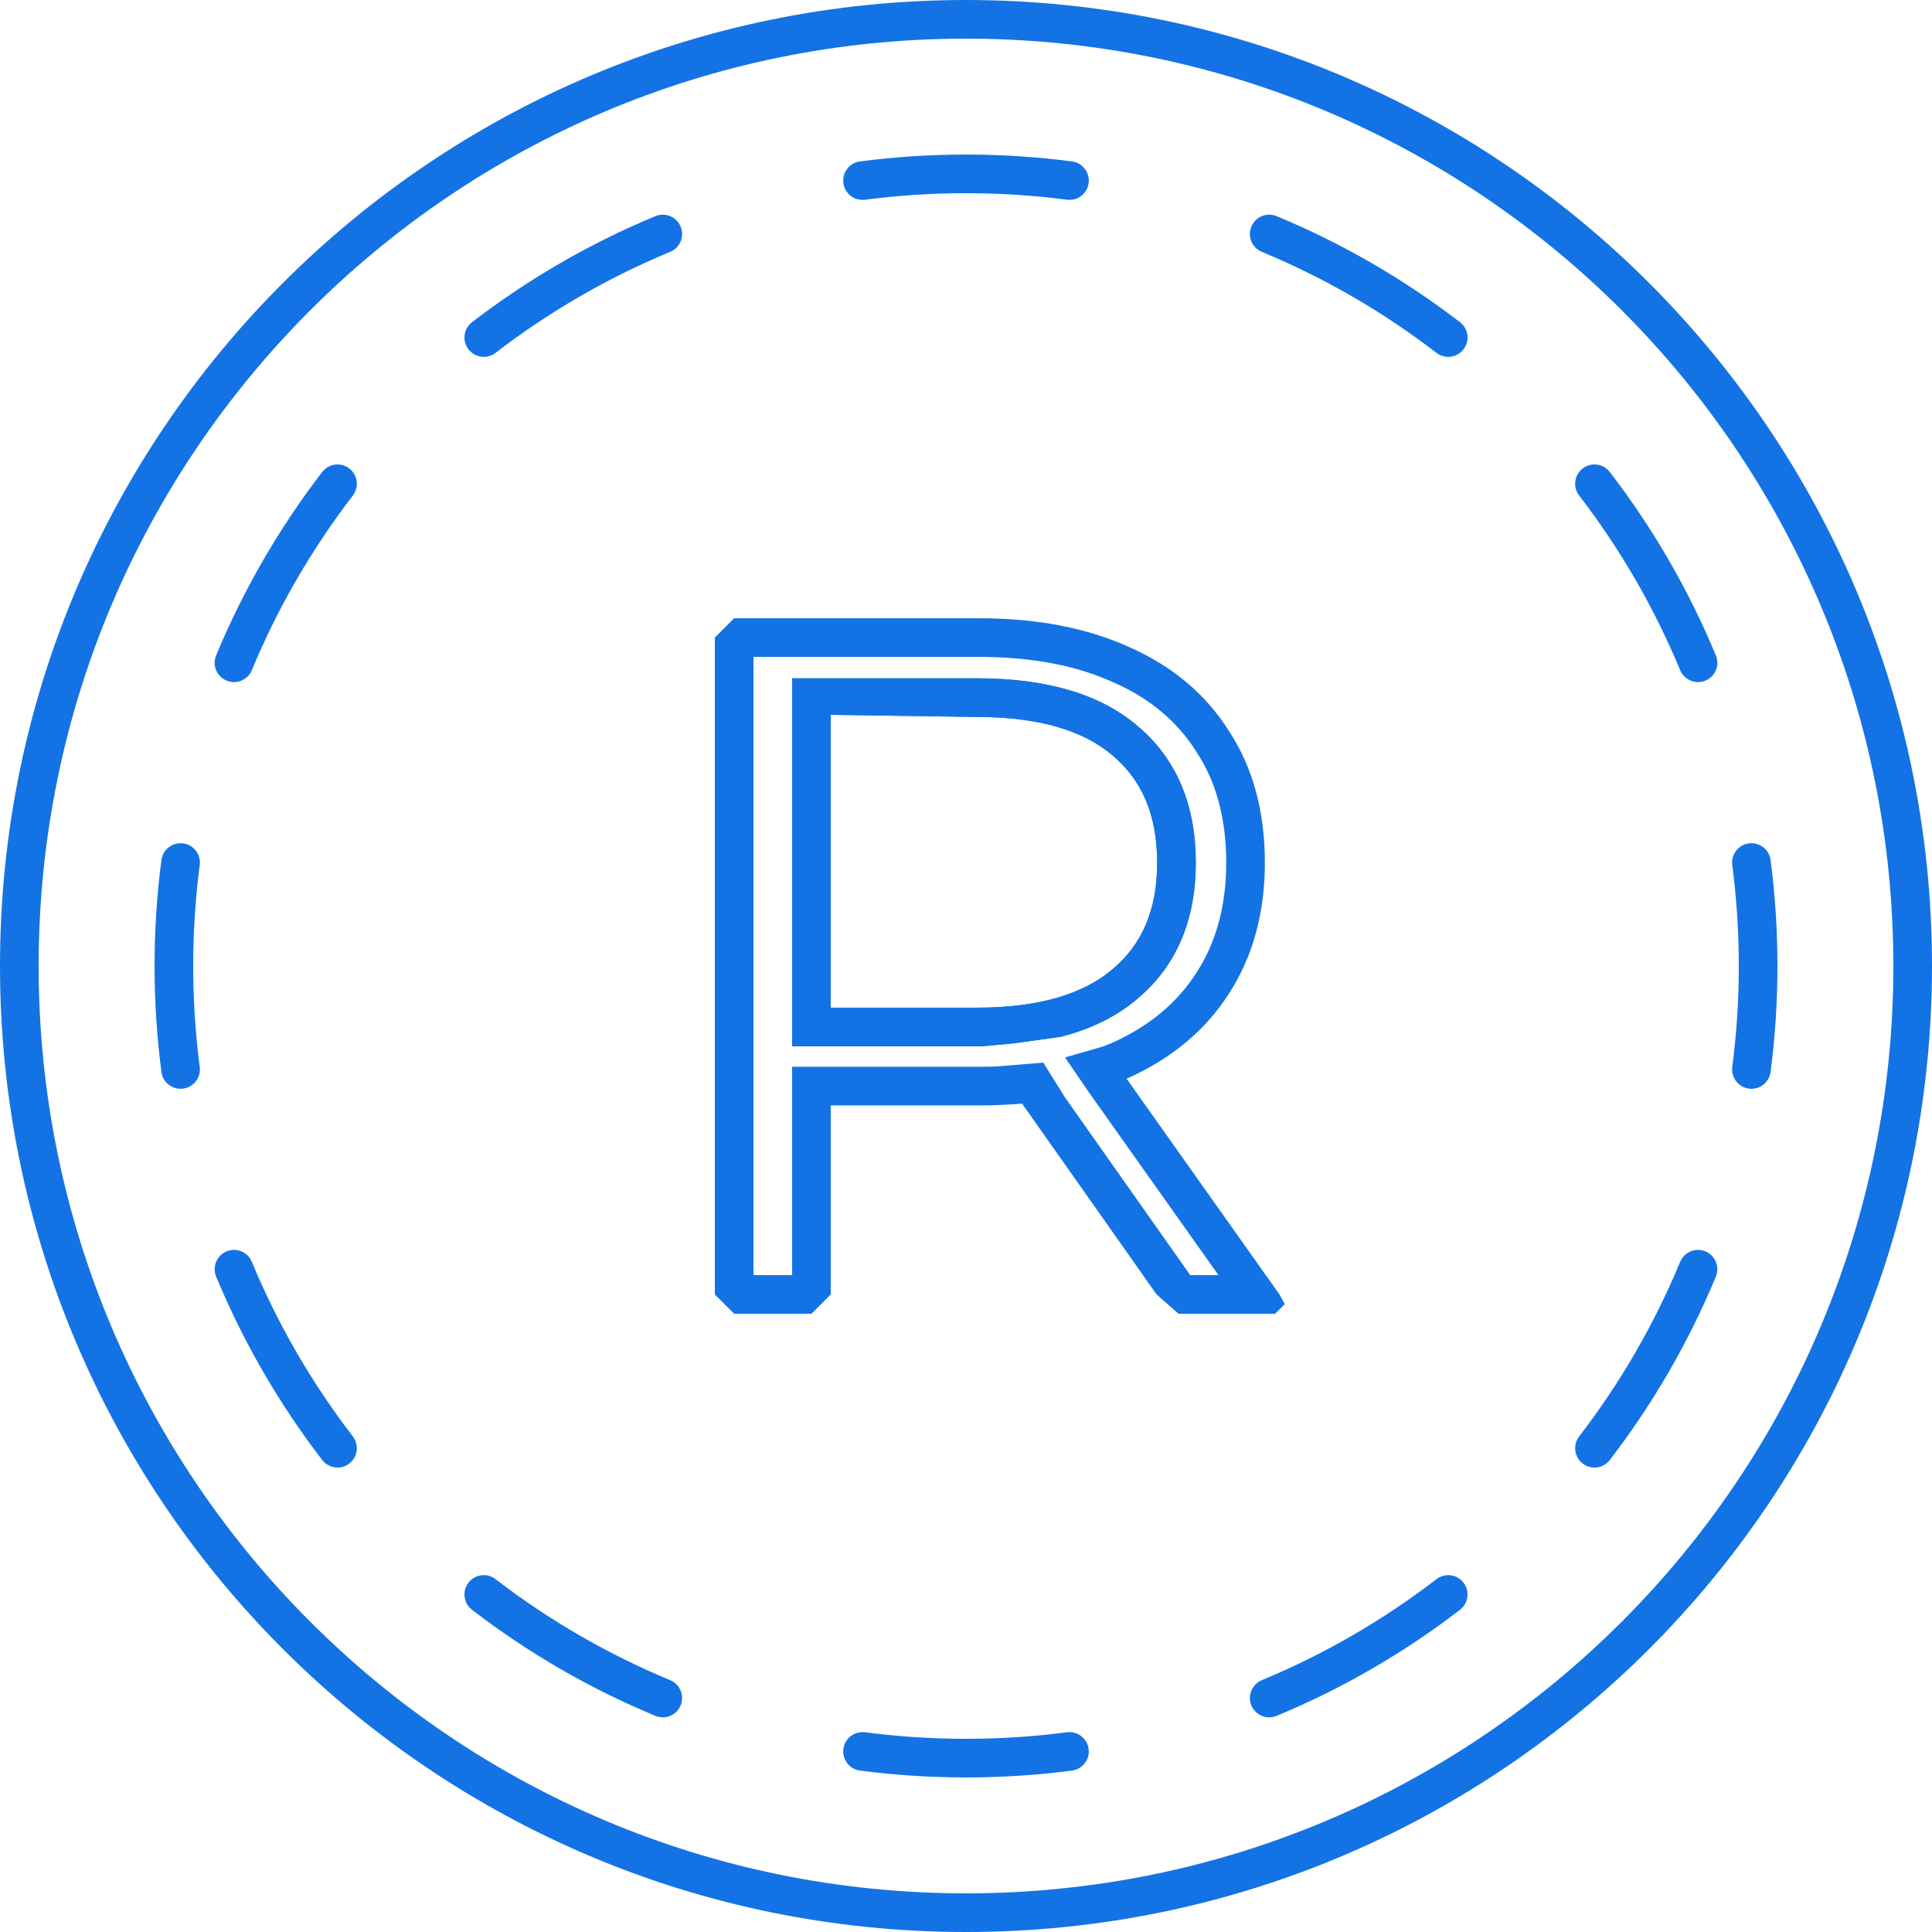 <svg width="100" height="100" viewBox="0 0 100 100" fill="none" xmlns="http://www.w3.org/2000/svg">
<path fill-rule="evenodd" clip-rule="evenodd" d="M50.558 35.109H43H41V54.157H43H50.558C50.643 54.157 50.728 54.157 50.813 54.156L52.5 54L54.913 53.663C56.469 53.263 57.802 52.612 58.885 51.685C60.917 49.974 61.895 47.585 61.895 44.657C61.895 41.701 60.92 39.294 58.885 37.581C56.896 35.879 54.065 35.109 50.558 35.109ZM43 52.157H50.558C53.811 52.157 56.099 51.438 57.587 50.163L57.594 50.158C59.102 48.89 59.895 47.103 59.895 44.657C59.895 42.175 59.099 40.374 57.594 39.108L57.587 39.102C56.099 37.828 53.811 37.109 50.558 37.109L43 37V52.157Z" fill="#1373E5"/>
<path fill-rule="evenodd" clip-rule="evenodd" d="M50.655 57.217H43V67L42 68L38 68L37 67V33L38 32L42.462 32H42.574H50.655C53.624 32 56.234 32.486 58.453 33.496C60.674 34.474 62.41 35.924 63.62 37.852C64.87 39.759 65.469 42.045 65.469 44.657C65.469 47.215 64.865 49.481 63.62 51.414C62.41 53.31 60.675 54.758 58.459 55.767L58.447 55.773C58.402 55.792 58.357 55.812 58.311 55.832L66.225 67L66.5 67.5L66 68H61L59.864 67L52.902 57.121C52.178 57.185 51.429 57.217 50.655 57.217ZM57.124 54.156C57.124 54.156 57.469 54.018 57.636 53.944C59.539 53.076 60.957 51.87 61.935 50.337L61.938 50.333C62.946 48.769 63.469 46.891 63.469 44.657C63.469 42.352 62.943 40.464 61.942 38.94L61.936 38.931L61.931 38.922C60.952 37.359 59.537 36.158 57.642 35.324L57.63 35.319C55.729 34.453 53.414 34 50.655 34L43 34H41H39V66H41V55.217H43H50.655C50.958 55.217 51.257 55.212 51.55 55.202L54 55L55.126 56.804L61.606 66H63.066L56.345 56.516L55.126 54.733L57.124 54.156Z" fill="#1373E5"/>
<path fill-rule="evenodd" clip-rule="evenodd" d="M50.558 54.157H43H41V35.109H43H50.558C54.065 35.109 56.896 35.879 58.885 37.581C60.92 39.294 61.895 41.701 61.895 44.657C61.895 47.585 60.917 49.974 58.885 51.685C57.802 52.612 56.469 53.263 54.913 53.663L52.5 54L50.813 54.156C50.728 54.157 50.643 54.157 50.558 54.157ZM43 52.157H50.558C53.811 52.157 56.099 51.438 57.587 50.163L57.594 50.158C59.102 48.89 59.895 47.103 59.895 44.657C59.895 42.175 59.099 40.374 57.594 39.108L57.587 39.102C56.099 37.828 53.811 37.109 50.558 37.109L43 37V52.157Z" fill="#1373E5"/>
<path fill-rule="evenodd" clip-rule="evenodd" d="M50 98C76.51 98 98 76.51 98 50C98 23.49 76.51 2 50 2C23.49 2 2 23.49 2 50C2 76.51 23.49 98 50 98ZM50 100C77.614 100 100 77.614 100 50C100 22.386 77.614 0 50 0C22.386 0 0 22.386 0 50C0 77.614 22.386 100 50 100Z" fill="#1373E5"/>
<path fill-rule="evenodd" clip-rule="evenodd" d="M44.516 8.355C46.311 8.121 48.142 8 50 8C51.858 8 53.689 8.121 55.484 8.355C56.032 8.426 56.418 8.928 56.347 9.476C56.275 10.024 55.773 10.41 55.226 10.338C53.516 10.115 51.772 10 50 10C48.228 10 46.484 10.115 44.774 10.338C44.227 10.41 43.725 10.024 43.653 9.476C43.582 8.928 43.968 8.426 44.516 8.355ZM35.229 11.728C35.441 12.238 35.199 12.823 34.689 13.035C31.437 14.383 28.402 16.148 25.649 18.264C25.211 18.6 24.584 18.518 24.247 18.08C23.91 17.642 23.993 17.014 24.43 16.678C27.32 14.457 30.508 12.604 33.923 11.187C34.433 10.976 35.018 11.218 35.229 11.728ZM64.771 11.728C64.982 11.218 65.567 10.976 66.077 11.187C69.492 12.604 72.68 14.457 75.57 16.678C76.007 17.014 76.09 17.642 75.753 18.08C75.416 18.518 74.789 18.6 74.351 18.264C71.598 16.148 68.563 14.383 65.311 13.035C64.801 12.823 64.559 12.238 64.771 11.728ZM18.08 24.247C18.518 24.584 18.6 25.211 18.264 25.649C16.148 28.402 14.383 31.437 13.035 34.689C12.823 35.199 12.238 35.441 11.728 35.229C11.218 35.018 10.976 34.433 11.187 33.923C12.604 30.508 14.457 27.32 16.678 24.43C17.014 23.993 17.642 23.91 18.08 24.247ZM81.92 24.247C82.358 23.91 82.986 23.993 83.322 24.43C85.543 27.32 87.397 30.508 88.813 33.923C89.024 34.433 88.782 35.018 88.272 35.229C87.762 35.441 87.177 35.199 86.965 34.689C85.617 31.437 83.852 28.402 81.737 25.649C81.4 25.211 81.482 24.584 81.92 24.247ZM9.476 43.653C10.024 43.725 10.41 44.227 10.338 44.774C10.115 46.484 10 48.228 10 50C10 51.772 10.115 53.516 10.338 55.226C10.41 55.773 10.024 56.275 9.476 56.347C8.928 56.418 8.426 56.032 8.355 55.484C8.121 53.689 8 51.858 8 50C8 48.142 8.121 46.311 8.355 44.516C8.426 43.968 8.928 43.582 9.476 43.653ZM90.524 43.653C91.072 43.582 91.574 43.968 91.645 44.516C91.879 46.311 92 48.142 92 50C92 51.858 91.879 53.689 91.645 55.484C91.574 56.032 91.072 56.418 90.524 56.347C89.977 56.275 89.59 55.773 89.662 55.226C89.885 53.516 90 51.772 90 50C90 48.228 89.885 46.484 89.662 44.774C89.59 44.227 89.977 43.725 90.524 43.653ZM11.728 64.771C12.238 64.559 12.823 64.801 13.035 65.311C14.383 68.563 16.148 71.598 18.264 74.351C18.6 74.789 18.518 75.416 18.08 75.753C17.642 76.09 17.014 76.007 16.678 75.57C14.457 72.68 12.604 69.492 11.187 66.077C10.976 65.567 11.218 64.982 11.728 64.771ZM88.272 64.771C88.782 64.982 89.024 65.567 88.813 66.077C87.397 69.492 85.543 72.68 83.322 75.57C82.986 76.007 82.358 76.09 81.92 75.753C81.482 75.416 81.4 74.789 81.737 74.351C83.852 71.598 85.617 68.563 86.965 65.311C87.177 64.801 87.762 64.559 88.272 64.771ZM24.247 81.92C24.584 81.482 25.211 81.4 25.649 81.737C28.402 83.852 31.437 85.617 34.689 86.965C35.199 87.177 35.441 87.762 35.229 88.272C35.018 88.782 34.433 89.024 33.923 88.813C30.508 87.397 27.32 85.543 24.43 83.322C23.993 82.986 23.91 82.358 24.247 81.92ZM75.753 81.92C76.09 82.358 76.007 82.986 75.57 83.322C72.68 85.543 69.492 87.397 66.077 88.813C65.567 89.024 64.982 88.782 64.771 88.272C64.559 87.762 64.801 87.177 65.311 86.965C68.563 85.617 71.598 83.852 74.351 81.737C74.789 81.4 75.416 81.482 75.753 81.92ZM43.653 90.524C43.725 89.977 44.227 89.59 44.774 89.662C46.484 89.885 48.228 90 50 90C51.772 90 53.516 89.885 55.226 89.662C55.773 89.59 56.275 89.977 56.347 90.524C56.418 91.072 56.032 91.574 55.484 91.645C53.689 91.879 51.858 92 50 92C48.142 92 46.311 91.879 44.516 91.645C43.968 91.574 43.582 91.072 43.653 90.524Z" fill="#1373E5"/>
</svg>
